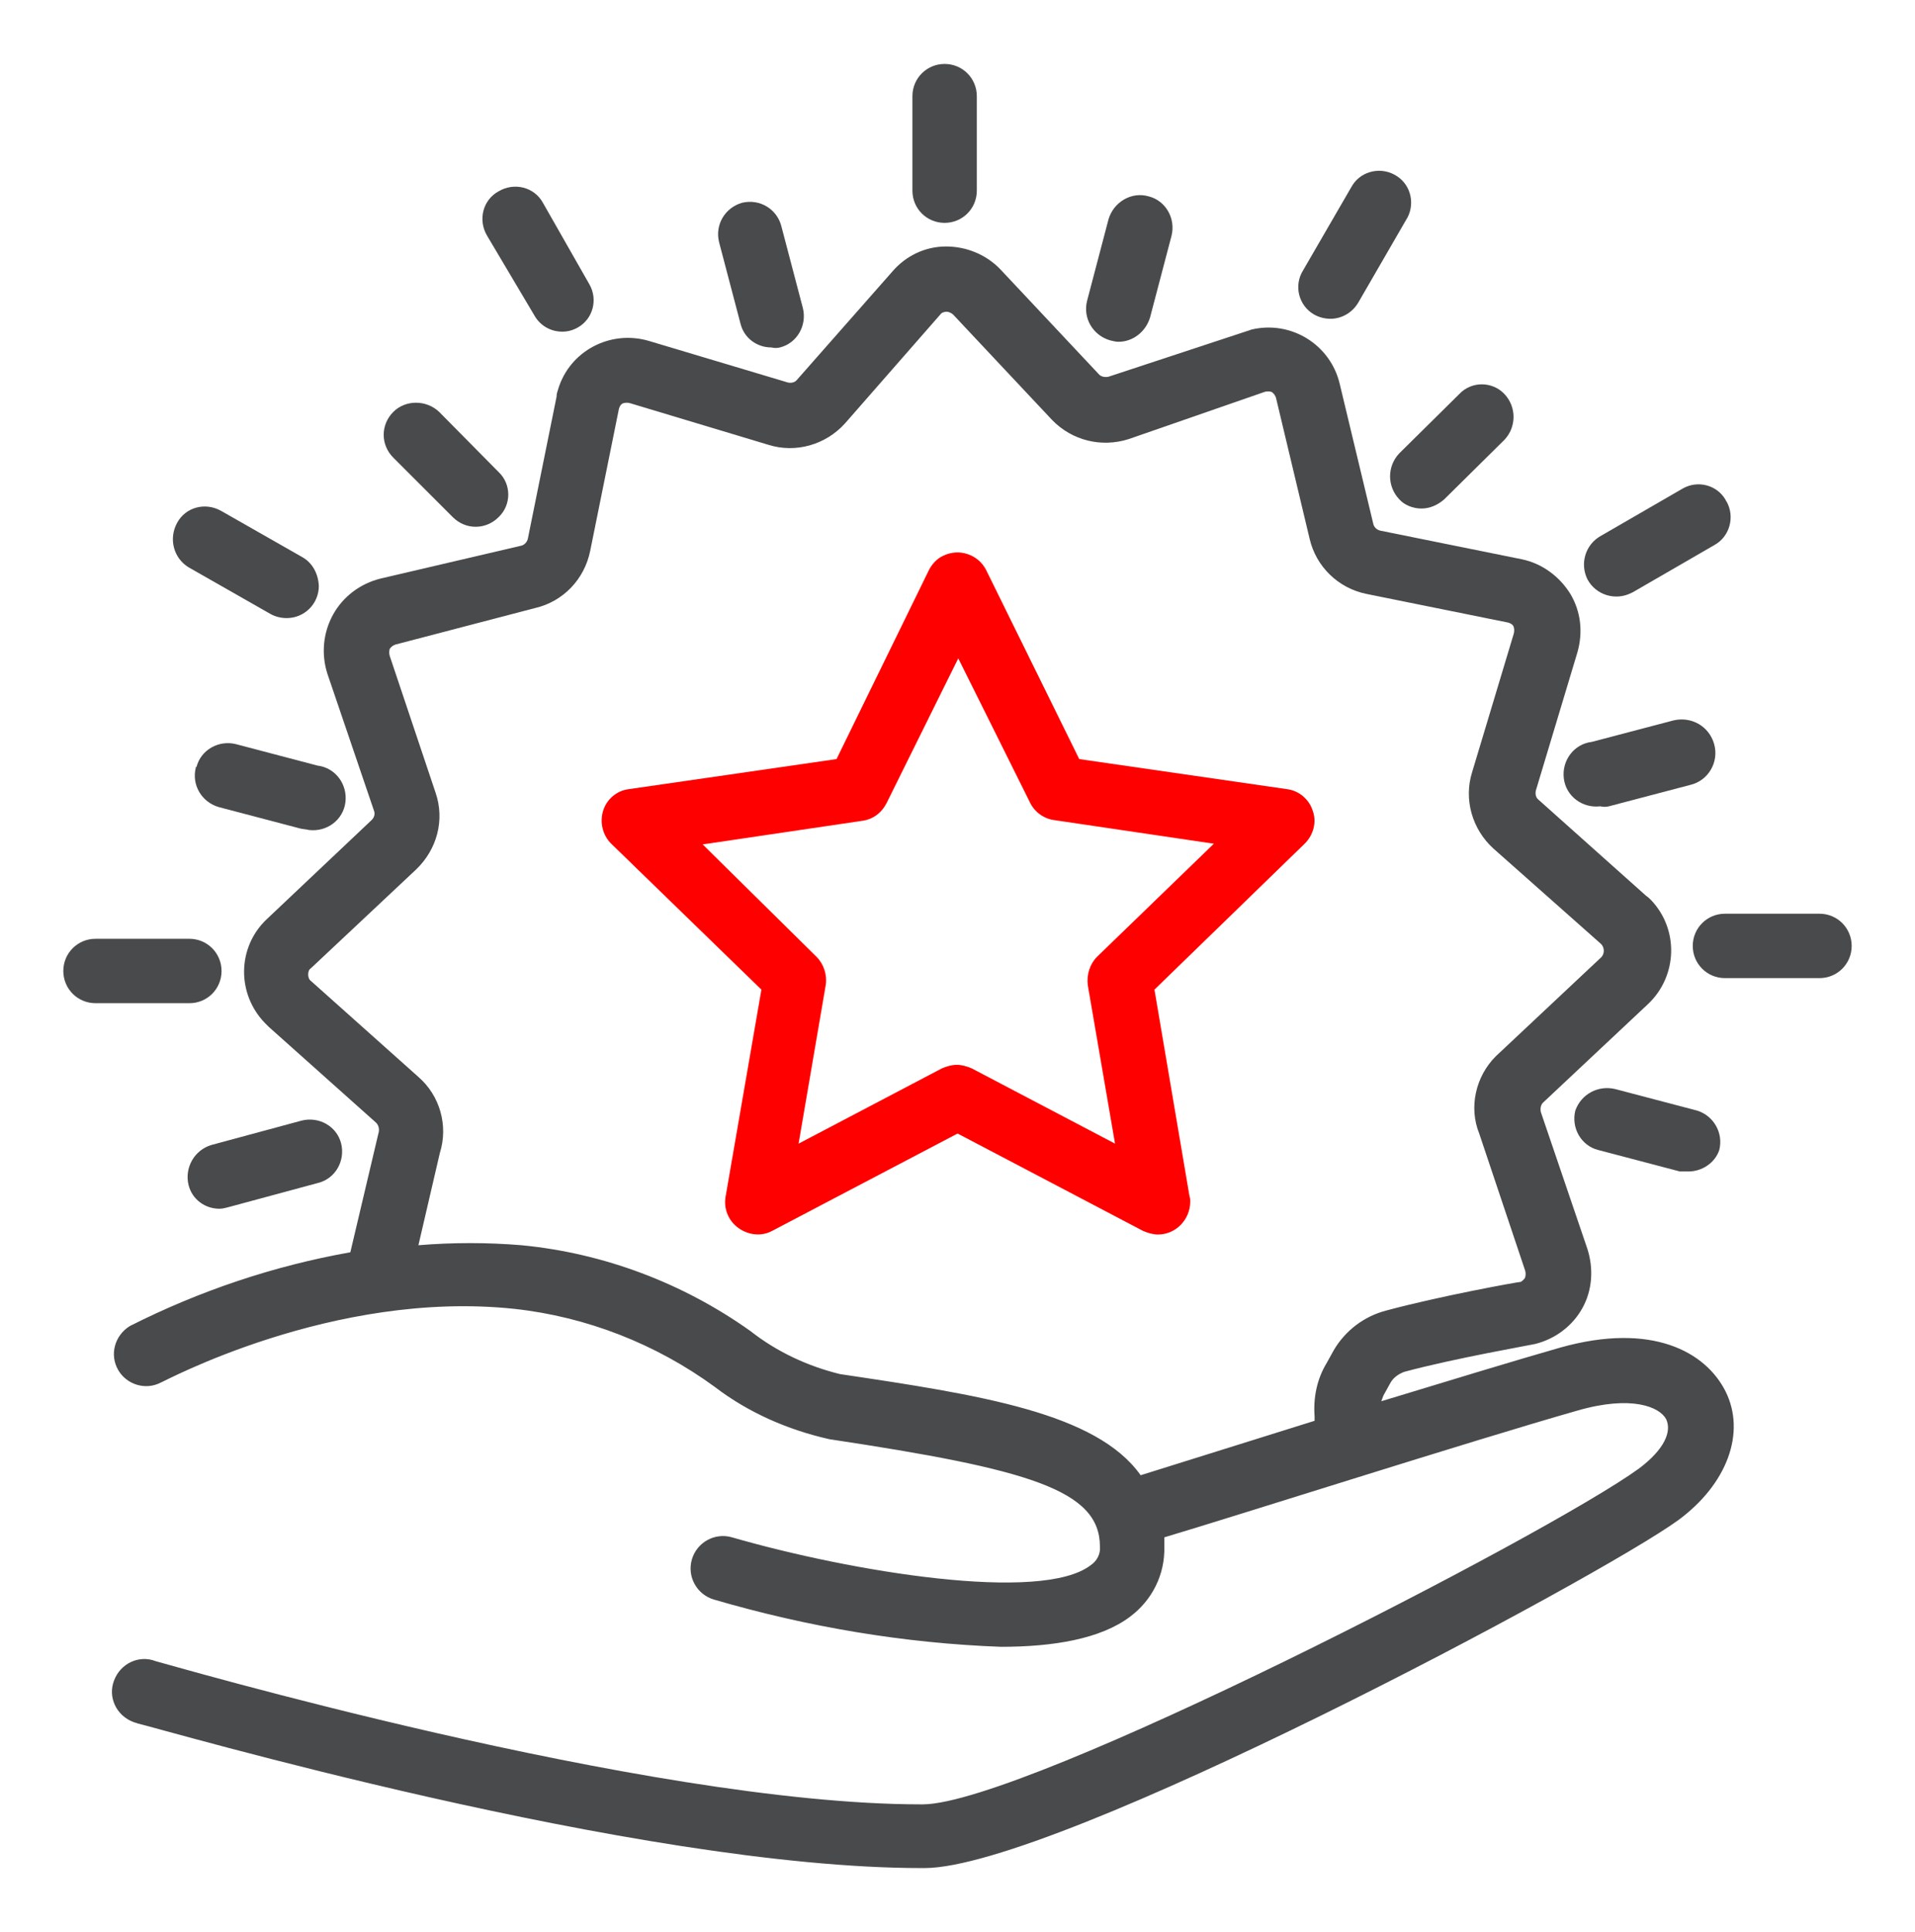<?xml version="1.0" encoding="utf-8"?>
<!-- Generator: Adobe Illustrator 24.2.3, SVG Export Plug-In . SVG Version: 6.00 Build 0)  -->
<svg version="1.1" id="Layer_1" xmlns="http://www.w3.org/2000/svg" xmlns:xlink="http://www.w3.org/1999/xlink" x="0px" y="0px"
	 viewBox="0 0 249.8 252" style="enable-background:new 0 0 249.8 252;" xml:space="preserve">
<style type="text/css">
	.st0{fill:#FF0000;}
	.st1{fill:#494A4C;}
</style>
<path class="st0" d="M167.86,102.93l-27.08-3.92l-12.14-24.65c-1.03-2.05-3.55-2.89-5.6-1.87c-0.84,0.37-1.49,1.12-1.87,1.87
	l-12.05,24.65l-27.08,3.92c-1.59,0.19-2.89,1.31-3.36,2.8c-0.47,1.49-0.09,3.18,1.03,4.3l19.61,19.05l-4.67,26.99
	c-0.28,1.59,0.37,3.18,1.68,4.11s2.99,1.12,4.39,0.37l24.19-12.7l24.19,12.7c0.65,0.28,1.31,0.47,1.96,0.47c2.33,0,4.2-1.96,4.2-4.3
	c0-0.19,0-0.47-0.09-0.65l-4.58-26.99l19.61-19.05c1.12-1.12,1.59-2.8,1.03-4.3C170.75,104.24,169.44,103.12,167.86,102.93z
	 M143.11,124.79c-0.93,0.93-1.4,2.33-1.21,3.74l3.55,20.64l-18.68-9.81c-0.65-0.28-1.31-0.47-1.96-0.47s-1.31,0.19-1.96,0.47
	l-18.68,9.81l3.55-20.73c0.19-1.31-0.28-2.71-1.21-3.64l-14.85-14.66l20.82-3.08c1.4-0.19,2.52-1.03,3.18-2.33L125,85.87l9.34,18.77
	c0.56,1.21,1.77,2.15,3.18,2.33l20.82,3.08L143.11,124.79z"/>
<path class="st1" d="M203.53,175.77c-5.88,1.68-14.47,4.3-23.35,7c0.09-0.28,0.19-0.47,0.28-0.75l0.93-1.68
	c0.37-0.65,1.03-1.12,1.77-1.4c6.54-1.77,16.81-3.55,17.09-3.64c2.61-0.65,4.86-2.33,6.16-4.67s1.49-5.14,0.65-7.75l-6.07-17.84
	c-0.09-0.47,0-0.93,0.28-1.21L215,130.94c3.83-3.64,4.02-9.71,0.37-13.54c-0.19-0.19-0.37-0.37-0.65-0.56l-14.01-12.51
	c-0.37-0.28-0.47-0.75-0.37-1.21l5.42-18.02c0.75-2.61,0.47-5.32-0.93-7.66c-1.4-2.24-3.64-3.92-6.26-4.48l-18.49-3.74
	c-0.47-0.09-0.84-0.47-0.93-0.84l-4.39-18.3c-1.21-5.14-6.35-8.31-11.49-7.1c-0.28,0.09-0.56,0.19-0.84,0.28l-17.84,5.88
	c-0.47,0.09-0.93,0-1.21-0.28L130.5,35.14c-1.87-1.96-4.48-2.99-7.1-2.99c-2.71,0-5.23,1.21-7,3.27l-12.42,14.1
	c-0.28,0.37-0.75,0.47-1.21,0.37l-18.12-5.42c-5.04-1.49-10.37,1.31-11.86,6.35c-0.09,0.28-0.19,0.56-0.19,0.93l-3.74,18.49
	c-0.09,0.47-0.47,0.84-0.84,0.93l-18.4,4.3c-2.61,0.65-4.86,2.33-6.16,4.67s-1.59,5.14-0.75,7.75l6.07,17.84
	c0.19,0.47,0,0.93-0.28,1.21l-13.73,12.98c-3.83,3.64-3.92,9.71-0.19,13.54c0.19,0.19,0.28,0.28,0.47,0.47l14.01,12.51
	c0.37,0.37,0.47,0.93,0.28,1.49l-3.64,15.41c-9.99,1.77-19.7,5.04-28.76,9.62c-1.96,1.21-2.71,3.74-1.49,5.79
	c1.12,1.87,3.55,2.61,5.51,1.59c0.19,0,22.41-12.14,46.13-9.62c9.43,1.03,18.49,4.58,26.15,10.18c4.39,3.36,9.53,5.6,14.94,6.82
	c26.05,3.92,35.3,6.63,35.3,14.01c0.09,0.93-0.37,1.87-1.21,2.43c-6.44,4.95-31.28,0.84-46.79-3.64c-2.24-0.65-4.58,0.65-5.23,2.89
	s0.65,4.58,2.89,5.23l0,0c12.14,3.55,24.75,5.7,37.45,6.16c6.82,0,12.98-1.03,16.81-3.92c2.89-2.15,4.58-5.51,4.48-9.15
	c0-0.47,0-0.75,0-1.21c9.43-2.8,39.78-12.51,53.88-16.53c7.1-2.05,10.74-0.47,11.58,1.12c0.75,1.59-0.19,3.92-3.55,6.44
	c-11.95,8.68-80.03,43.7-93.38,43.8h-0.28c-35.95,0-99.27-18.58-99.83-18.68c-2.15-0.84-4.58,0.28-5.42,2.52
	c-0.84,2.15,0.28,4.58,2.52,5.42c0.19,0.09,0.37,0.09,0.56,0.19c2.61,0.56,65,18.86,102.26,18.86h0.37
	c17.09,0,88.06-37.91,98.33-45.38c6.35-4.67,8.87-11.39,6.16-16.81C222.49,176.33,215.48,172.41,203.53,175.77z M109.58,179.23
	c-4.2-1.03-8.22-2.89-11.67-5.6c-8.78-6.26-19.14-10.18-29.88-11.21c-4.48-0.37-8.96-0.37-13.45,0l2.8-12.05
	c1.12-3.55,0-7.47-2.8-9.9l-14.01-12.51c-0.28-0.19-0.37-0.56-0.37-0.84c0-0.37,0.09-0.65,0.37-0.84l13.73-12.89
	c2.71-2.61,3.74-6.44,2.52-9.99l-5.98-17.84c-0.09-0.28-0.09-0.65,0-0.93c0.19-0.28,0.47-0.47,0.75-0.56l18.21-4.76
	c3.64-0.84,6.44-3.74,7.19-7.47l3.74-18.49c0.09-0.37,0.28-0.65,0.56-0.75c0.28-0.09,0.65-0.09,0.93,0l18.02,5.42
	c3.55,1.12,7.47,0,9.99-2.8l12.42-14.19c0.19-0.28,0.56-0.37,0.84-0.37s0.65,0.19,0.84,0.37l12.89,13.73
	c2.61,2.71,6.44,3.64,9.99,2.52l17.74-6.16c0.28-0.09,0.65-0.09,0.93,0c0.28,0.19,0.47,0.47,0.56,0.75l4.39,18.4
	c0.84,3.64,3.74,6.44,7.38,7.19l18.49,3.74c0.37,0.09,0.65,0.28,0.75,0.56c0.09,0.28,0.09,0.65,0,0.93l-5.42,18.02
	c-1.12,3.55,0,7.47,2.8,9.99l14.01,12.42c0.47,0.47,0.47,1.21,0.09,1.68l-0.09,0.09l-13.73,12.89c-2.61,2.61-3.55,6.63-2.15,10.09
	l5.98,17.84c0.09,0.28,0.09,0.65,0,0.93c-0.09,0.19-0.28,0.37-0.56,0.56c-0.37,0-10.65,1.87-17.56,3.74
	c-2.89,0.75-5.32,2.61-6.82,5.14l-0.93,1.68c-1.31,2.15-1.77,4.58-1.59,7c0,0.19,0,0.37,0,0.56l-22.69,7.1
	C143.02,184.27,127.79,181.94,109.58,179.23z"/>
<path class="st1" d="M123.22,29.07c2.33,0,4.2-1.87,4.2-4.2V12.54c0-2.33-1.87-4.2-4.2-4.2c-2.33,0-4.2,1.87-4.2,4.2v12.33
	C119.02,27.2,120.88,29.07,123.22,29.07z"/>
<path class="st1" d="M96.79,26.45c-2.24,0.65-3.55,2.89-2.99,5.14l2.8,10.65c0.47,1.87,2.15,3.08,4.02,3.08
	c0.37,0.09,0.75,0.09,1.12,0c2.24-0.56,3.55-2.89,2.99-5.14l0,0l-2.8-10.65C101.37,27.29,99.13,25.89,96.79,26.45L96.79,26.45z"/>
<path class="st1" d="M51.31,53.72c-1.68,1.68-1.68,4.3,0,5.98l0,0l7.75,7.75c1.68,1.68,4.3,1.68,5.98,0c1.68-1.59,1.68-4.3,0-5.88
	l0,0l-7.75-7.84C55.61,52.13,52.9,52.13,51.31,53.72z"/>
<path class="st1" d="M25.54,100.13c-0.56,2.24,0.75,4.48,2.99,5.14l10.65,2.8c0.37,0.09,0.75,0.09,1.12,0.19
	c2.33,0.28,4.48-1.31,4.76-3.64s-1.31-4.48-3.64-4.76l-10.65-2.8c-2.24-0.56-4.58,0.75-5.14,2.99
	C25.54,99.95,25.54,100.04,25.54,100.13z"/>
<path class="st1" d="M24.6,154.58c0.47,1.87,2.15,3.08,4.02,3.08c0.37,0,0.75-0.09,1.12-0.19l11.77-3.18
	c2.24-0.56,3.55-2.89,2.99-5.14s-2.89-3.55-5.14-2.99l-11.77,3.18C25.35,150,24.04,152.33,24.6,154.58L24.6,154.58z"/>
<path class="st1" d="M205.49,144.86c-0.56,2.24,0.75,4.58,2.99,5.14l0,0l10.65,2.8c0.37,0,0.75,0,1.12,0c1.77,0,3.46-1.12,4.02-2.8
	c0.56-2.24-0.75-4.48-2.89-5.14l0,0l-10.65-2.8C208.48,141.5,206.24,142.72,205.49,144.86z"/>
<path class="st1" d="M218.28,93.97l-10.65,2.8c-2.33,0.28-3.92,2.43-3.64,4.76s2.43,3.92,4.76,3.64c0.37,0.09,0.75,0.09,1.12,0
	l10.65-2.8c2.33-0.56,3.74-2.99,3.08-5.32S220.62,93.41,218.28,93.97L218.28,93.97z"/>
<path class="st1" d="M185.41,66.33c1.12,0,2.15-0.47,2.99-1.21l7.84-7.75c1.59-1.68,1.59-4.3,0-5.98s-4.3-1.68-5.88,0l0,0
	l-7.84,7.75c-1.59,1.68-1.59,4.3,0,5.98C183.17,65.86,184.29,66.33,185.41,66.33z"/>
<path class="st1" d="M144.6,28.6l-2.8,10.65c-0.56,2.24,0.75,4.48,2.99,5.14c0.37,0.09,0.75,0.19,1.12,0.19
	c1.87,0,3.55-1.31,4.11-3.18l2.8-10.65c0.56-2.24-0.75-4.58-2.99-5.14C147.59,24.96,145.26,26.36,144.6,28.6z"/>
<path class="st1" d="M73.35,43.26c0.75,0,1.4-0.19,2.05-0.56c1.96-1.12,2.61-3.64,1.49-5.6l-6.07-10.65
	c-1.12-2.05-3.74-2.71-5.79-1.49c-2.05,1.12-2.71,3.74-1.49,5.79l0,0L69.8,41.3C70.55,42.51,71.86,43.26,73.35,43.26z"/>
<path class="st1" d="M39.45,72.68L28.8,66.61c-2.05-1.12-4.58-0.47-5.7,1.59s-0.47,4.58,1.49,5.79l10.65,6.07
	c0.65,0.37,1.4,0.56,2.15,0.56c2.33,0,4.2-1.87,4.2-4.2C41.51,74.83,40.76,73.42,39.45,72.68L39.45,72.68z"/>
<path class="st1" d="M28.9,126.65c0-2.33-1.87-4.2-4.2-4.2H12.46c-2.33,0-4.2,1.87-4.2,4.2c0,2.33,1.87,4.2,4.2,4.2H24.7
	C27.03,130.86,28.9,128.99,28.9,126.65z"/>
<path class="st1" d="M237.34,119.18h-12.33c-2.33,0-4.2,1.87-4.2,4.2c0,2.33,1.87,4.2,4.2,4.2h12.33c2.33,0,4.2-1.87,4.2-4.2
	S239.67,119.18,237.34,119.18z"/>
<path class="st1" d="M225.1,65.21c-1.12-1.96-3.64-2.61-5.6-1.49l-10.65,6.16c-2.05,1.12-2.8,3.64-1.77,5.7
	c1.12,2.05,3.64,2.8,5.7,1.77c0.09,0,0.09-0.09,0.19-0.09l10.65-6.16c2.05-1.12,2.71-3.74,1.59-5.7
	C225.1,65.3,225.1,65.21,225.1,65.21z"/>
<path class="st1" d="M171.41,41.02c0.65,0.37,1.4,0.56,2.15,0.56c1.49,0,2.89-0.84,3.64-2.15l6.16-10.65
	c1.31-1.96,0.75-4.58-1.12-5.79c-1.96-1.31-4.58-0.75-5.79,1.12c-0.09,0.19-0.19,0.28-0.28,0.47L170,35.23
	C168.7,37.28,169.44,39.9,171.41,41.02L171.41,41.02z"/>
</svg>
